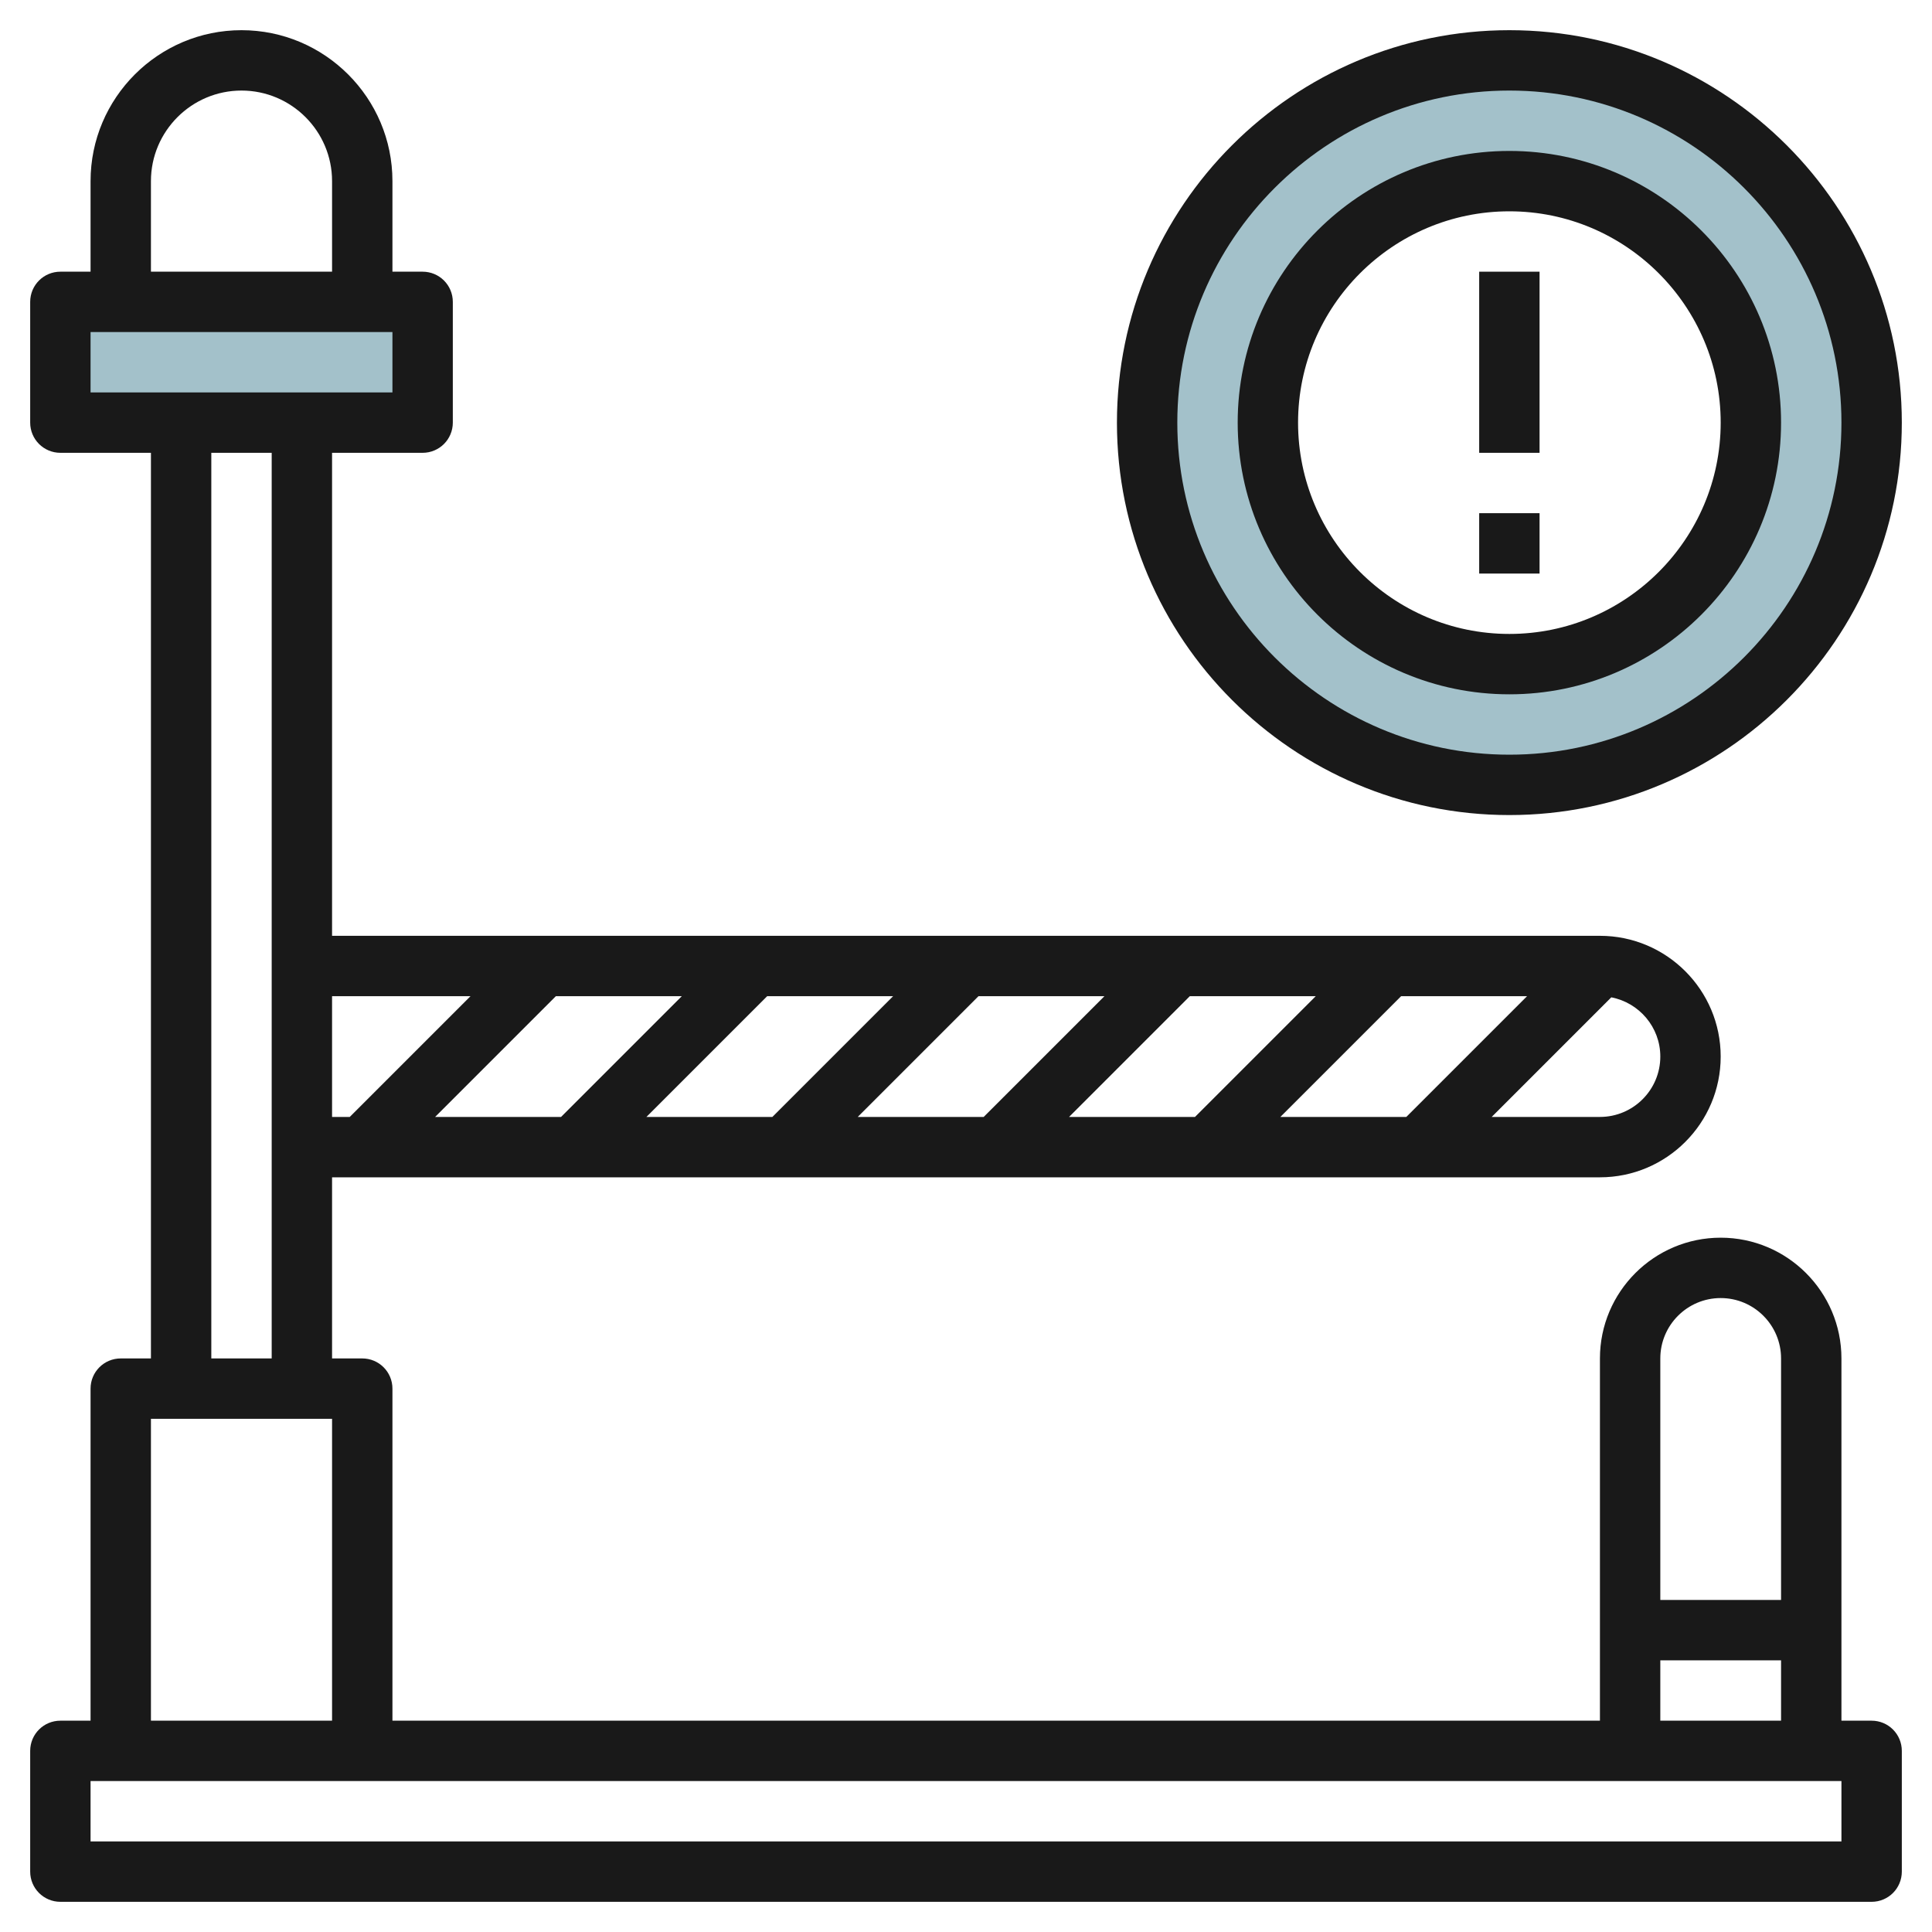 <svg id="Layer_3" enable-background="new 0 0 64 64" height="512" viewBox="0 0 64 64" width="512" xmlns="http://www.w3.org/2000/svg"><path d="m2 10h12v4h-12z" fill="#a3c1ca"/><path d="m50 2c-6.627 0-12 5.373-12 12s5.373 12 12 12 12-5.373 12-12-5.373-12-12-12zm0 20c-4.418 0-8-3.582-8-8s3.582-8 8-8 8 3.582 8 8-3.582 8-8 8z" fill="#a3c1ca"/><g fill="#191919"><path d="m62 57h-1v-12c0-2.206-1.794-4-4-4s-4 1.794-4 4v12h-40v-11c0-.553-.447-1-1-1h-1v-6h42c2.206 0 4-1.794 4-4s-1.794-4-4-4h-42v-16h3c.553 0 1-.447 1-1v-4c0-.553-.447-1-1-1h-1v-3c0-2.757-2.243-5-5-5s-5 2.243-5 5v3h-1c-.553 0-1 .447-1 1v4c0 .553.447 1 1 1h3v30h-1c-.553 0-1 .447-1 1v11h-1c-.553 0-1 .447-1 1v4c0 .553.447 1 1 1h60c.553 0 1-.447 1-1v-4c0-.553-.447-1-1-1zm-5-14c1.103 0 2 .897 2 2v8h-4v-8c0-1.103.897-2 2-2zm-2 12h4v2h-4zm-15.414-18h-4.172l4-4h4.172zm6.828-4h4.172l-4 4h-4.172zm-13.828 4h-4.172l4-4h4.172zm-7 0h-4.172l4-4h4.172zm-7 0h-4.172l4-4h4.172zm36.414-2c0 1.103-.897 2-2 2h-3.586l3.962-3.962c.923.177 1.624.988 1.624 1.962zm-39.414-2-4 4h-.586v-4zm-10.586-27c0-1.654 1.346-3 3-3s3 1.346 3 3v3h-6zm-2 5h10v2h-10zm4 4h2v30h-2zm-2 32h6v10h-6zm56 12v2h-58v-2z"/><path d="m50 27c7.168 0 13-5.832 13-13s-5.832-13-13-13-13 5.832-13 13 5.832 13 13 13zm0-24c6.065 0 11 4.935 11 11s-4.935 11-11 11-11-4.935-11-11 4.935-11 11-11z"/><path d="m50 23c4.963 0 9-4.037 9-9s-4.037-9-9-9-9 4.037-9 9 4.037 9 9 9zm0-16c3.859 0 7 3.141 7 7s-3.141 7-7 7-7-3.141-7-7 3.141-7 7-7z"/><path d="m49 9h2v6h-2z"/><path d="m49 17h2v2h-2z"/></g></svg>